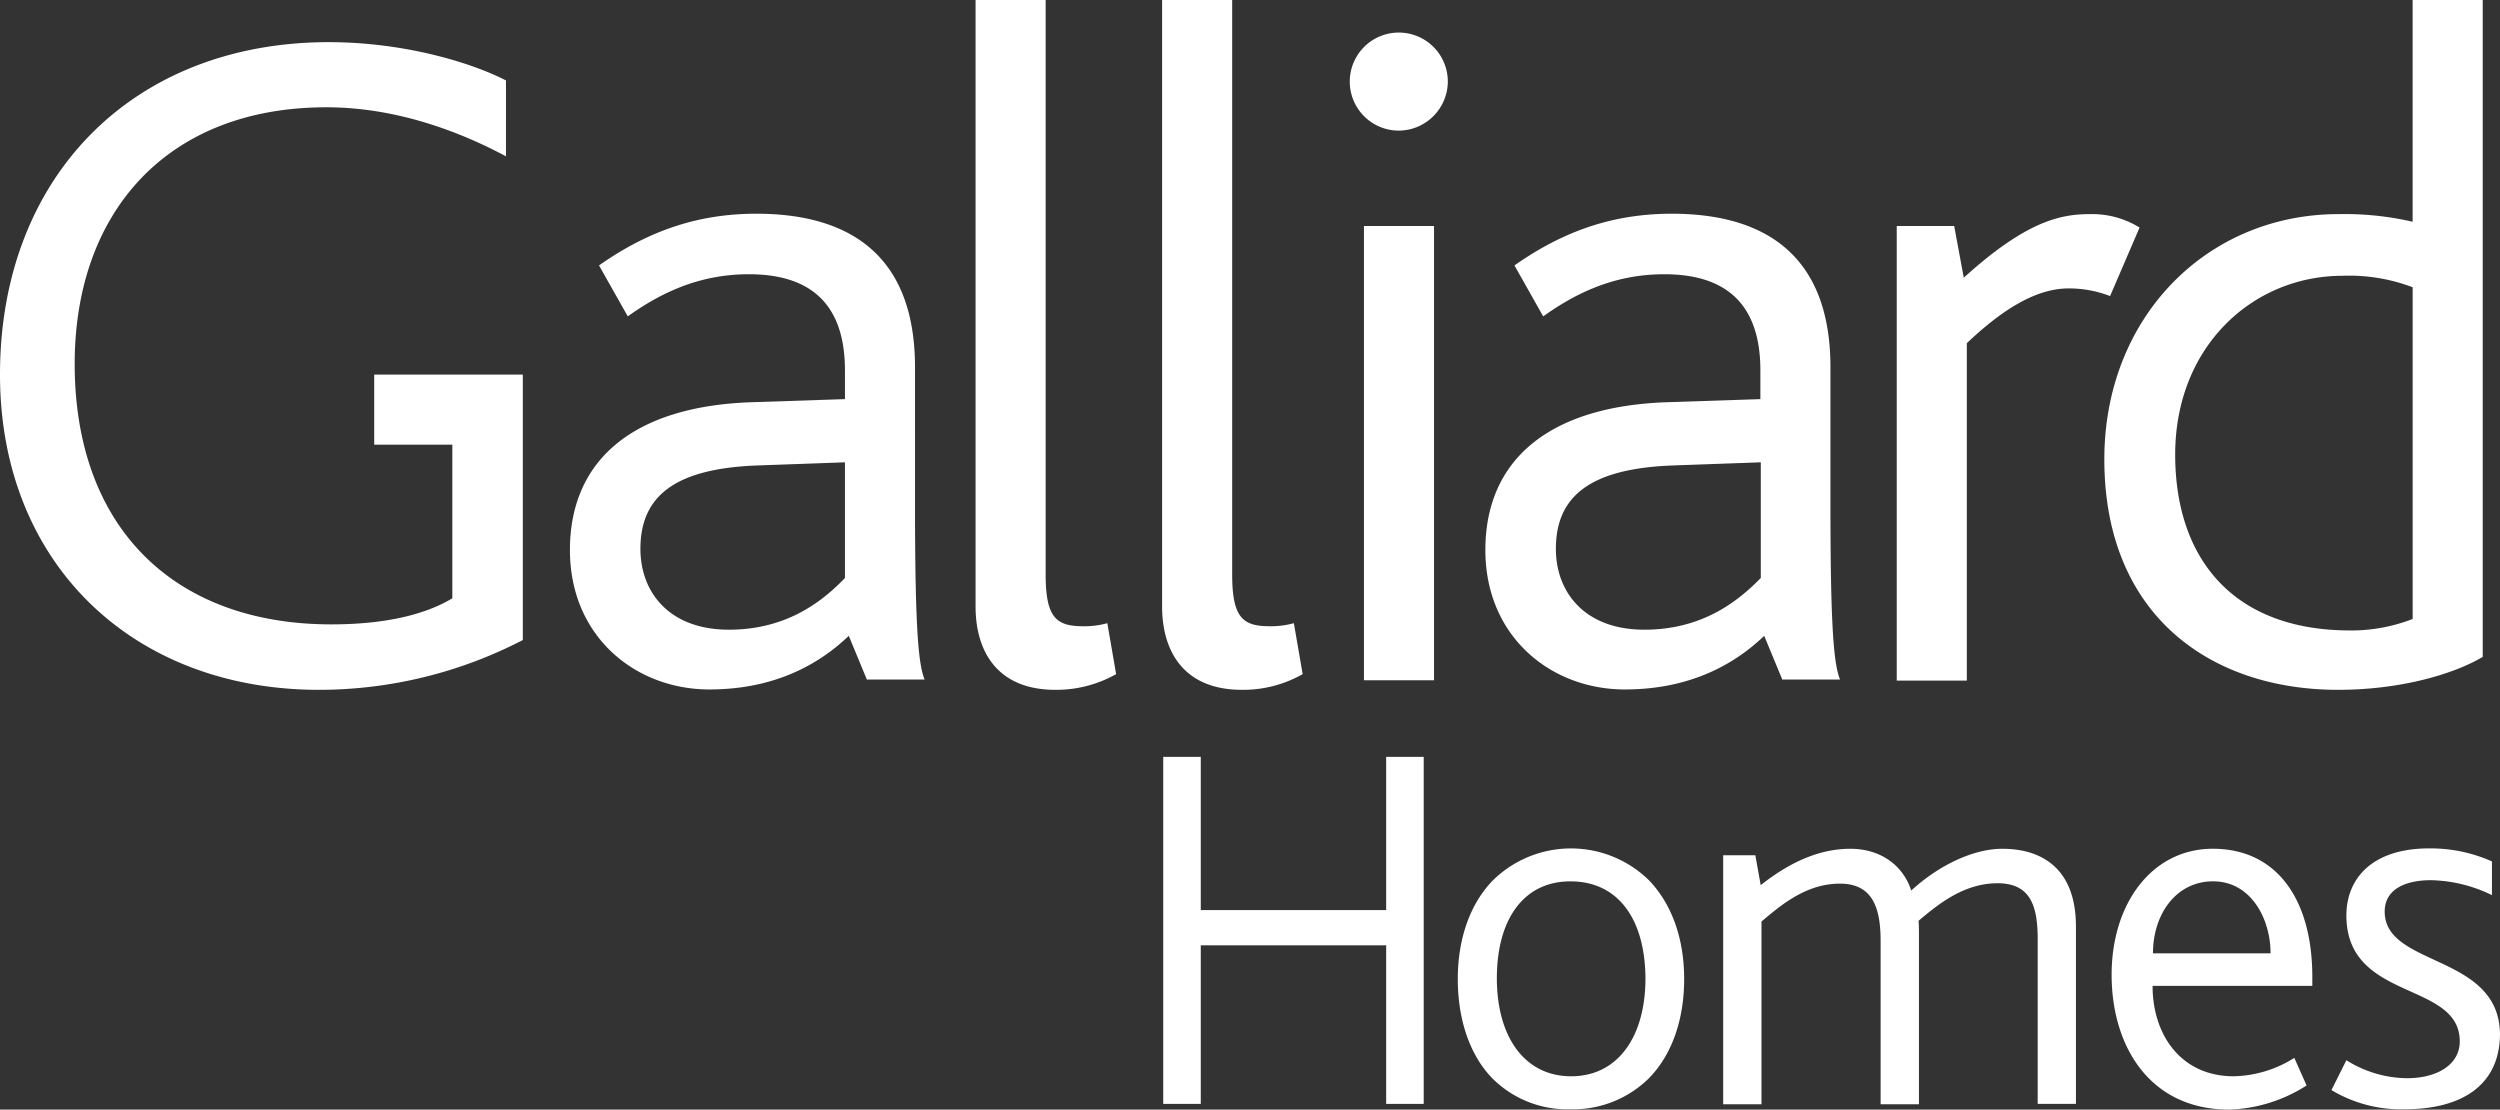 <svg xmlns="http://www.w3.org/2000/svg" width="400" height="177.54" viewBox="0 0 400 177.54">
  <rect x="0" y="0" width="400" height="177.54" fill="#333333" stroke="none"/>
  <g id="Layer_2" data-name="Layer 2">
    <g id="Layer_1-2" data-name="Layer 1">
      <g>
        <polygon points="221.787 176.623 221.787 151.252 192.124 151.252 192.124 176.623 186.117 176.623 186.117 121.099 192.124 121.099 192.124 145.613 221.787 145.613 221.787 121.099 227.793 121.099 227.793 176.623 221.787 176.623" fill="#fff" fill-rule="evenodd"/>
        <path d="M263.827,172.517a17.228,17.228,0,0,1-12.625,4.964,16.905,16.905,0,0,1-12.379-4.9c-3.616-3.677-5.577-9.376-5.577-15.934s2.023-12.073,5.577-15.75a17.828,17.828,0,0,1,25.065,0c3.555,3.739,5.577,9.193,5.577,15.75C269.465,163.263,267.443,168.84,263.827,172.517Zm-12.563-31.5c-7.477,0-11.767,6.067-11.767,15.5s4.474,15.688,11.889,15.688,11.889-6.251,11.889-15.688C263.214,147.084,258.924,141.017,251.264,141.017Zm74.767,35.6V150.329c0-5.331-1.1-9.008-6.435-9.008-5.393,0-9.5,3.37-12.625,6.006.062.674.062,1.715.062,2.451v26.9H300.9V150.575c0-5.332-1.287-9.193-6.5-9.193-5.393,0-9.376,3.371-12.563,6.067v29.232h-6.128V136.847h5.147l.858,4.78c5.332-4.229,10.051-5.822,14.341-5.822,4.9,0,8.457,2.7,9.744,6.68,4.412-4.045,9.928-6.68,14.585-6.68,6.068,0,11.767,2.942,11.767,12.441V176.62Zm18.385-18.814c0,7.6,4.412,14.4,12.992,14.4a18.829,18.829,0,0,0,9.683-2.942l1.961,4.413a24.251,24.251,0,0,1-12.379,3.861c-12.747,0-18.814-10.173-18.814-21.572,0-11.522,6.557-20.163,16.178-20.163,10.3,0,15.934,8.151,15.934,20.531v1.409H344.416Zm9.683-16.792c-5.884,0-9.622,5.21-9.622,11.522h18.814C363.291,147.02,360.166,141.014,354.1,141.014Zm30.7,36.467a21.572,21.572,0,0,1-11.767-3.065l2.39-4.78a18.476,18.476,0,0,0,9.683,2.881c4.9,0,8.457-2.207,8.457-5.884,0-9.744-18.14-6.312-18.14-20.162,0-5.883,4.106-10.725,13.237-10.725a24.059,24.059,0,0,1,10.051,2.084v5.393a23.252,23.252,0,0,0-9.744-2.39c-4.045,0-7.416,1.41-7.416,5.025,0,8.948,18.447,6.68,18.447,19.734C399.877,174.049,393.32,177.481,384.8,177.481Z" fill="#fff" fill-rule="evenodd"/>
        <path d="M138.746,108.841l-2.941-7.109c-4.474,4.29-11.522,8.58-22.308,8.58-11.827,0-22.307-8.457-22.307-22.307,0-14.28,9.989-23.043,29.232-23.656l14.77-.49v-4.6c0-11.215-6.129-15.382-15.382-15.382-8.274,0-14.463,3.248-19.366,6.741l-4.6-8.15c8.273-5.822,16.3-8.274,25.187-8.274,14.157,0,25.372,6.006,25.372,24.575V80.9c0,20.591.613,25.494,1.532,27.823h-9.193Zm-3.554-34.87-13.667.49c-13.543.429-19.059,4.9-19.059,13.36,0,6.925,4.6,12.931,14.157,12.931,9.5,0,15.2-4.781,18.569-8.274Zm33.645,36.4c-8.886,0-12.747-5.7-12.747-13.36V0h11.215V91.926c0,6.925,1.716,8.273,6.006,8.273a13.665,13.665,0,0,0,3.861-.49l1.409,8.151A19.429,19.429,0,0,1,168.837,110.372Zm29.845,0c-8.886,0-12.747-5.7-12.747-13.36V0H197.15V91.926c0,6.925,1.716,8.273,6.006,8.273a13.891,13.891,0,0,0,3.861-.49l1.41,8.151A19.275,19.275,0,0,1,198.682,110.372ZM223.808,20.9a7.845,7.845,0,1,1,7.845-7.844A7.9,7.9,0,0,1,223.808,20.9Zm-5.576,87.942V36.16h11.214v72.682Zm66.983,0-2.941-7.109c-4.474,4.29-11.521,8.58-22.307,8.58-11.828,0-22.308-8.457-22.308-22.307,0-14.28,9.989-23.043,29.233-23.656l14.769-.49v-4.6c0-11.215-6.128-15.382-15.382-15.382-8.273,0-14.463,3.248-19.366,6.741l-4.6-8.15c8.273-5.822,16.3-8.274,25.188-8.274,14.156,0,25.371,6.006,25.371,24.575V80.9c0,20.591.613,25.494,1.532,27.823h-9.193Zm-3.554-34.87L268,74.461c-13.544.429-19.059,4.9-19.059,13.36,0,6.925,4.6,12.931,14.156,12.931,9.5,0,15.2-4.781,18.63-8.274V73.971Zm55.952-26.6a18.2,18.2,0,0,0-6.619-1.225c-4.9,0-10.173,2.941-16.3,8.763V108.9H303.478V36.16h9.192l1.533,8.273c9.989-9.07,15.5-10.173,20.162-10.173a14.449,14.449,0,0,1,7.967,2.145Z" fill="#fff" fill-rule="evenodd"/>
        <path d="M78.566,59.937H59.874V71.152h12.5V95.727C68.515,98.056,62.387,99.9,53.011,99.9c-25.188,0-41.061-15.5-41.061-41.674,0-24.268,14.77-41.06,40.264-41.06,12.011,0,22.43,4.474,28.742,7.845V12.871C75.869,10.236,65.145,6.743,52.52,6.743,21.2,6.8,0,28.315,0,59.937c0,30.152,21.2,50.437,51.049,50.437a70.914,70.914,0,0,0,32.6-7.967V59.937Z" fill="#fff" fill-rule="evenodd"/>
        <path d="M374.076,110.372c-20.285,0-37.383-11.828-37.383-36.893,0-22.613,16.3-39.221,37.5-39.221a48.115,48.115,0,0,1,11.828,1.225V0h11.215V105.1C392.829,107.737,384.372,110.372,374.076,110.372Zm11.95-64.409a28.657,28.657,0,0,0-11.215-1.839c-14.279,0-26.781,11.215-26.781,28.62,0,16.424,9.071,28.129,28.007,28.129a27.149,27.149,0,0,0,9.989-1.838Z" fill="#fff" fill-rule="evenodd"/>
      </g>
    </g>
  </g>
</svg>
